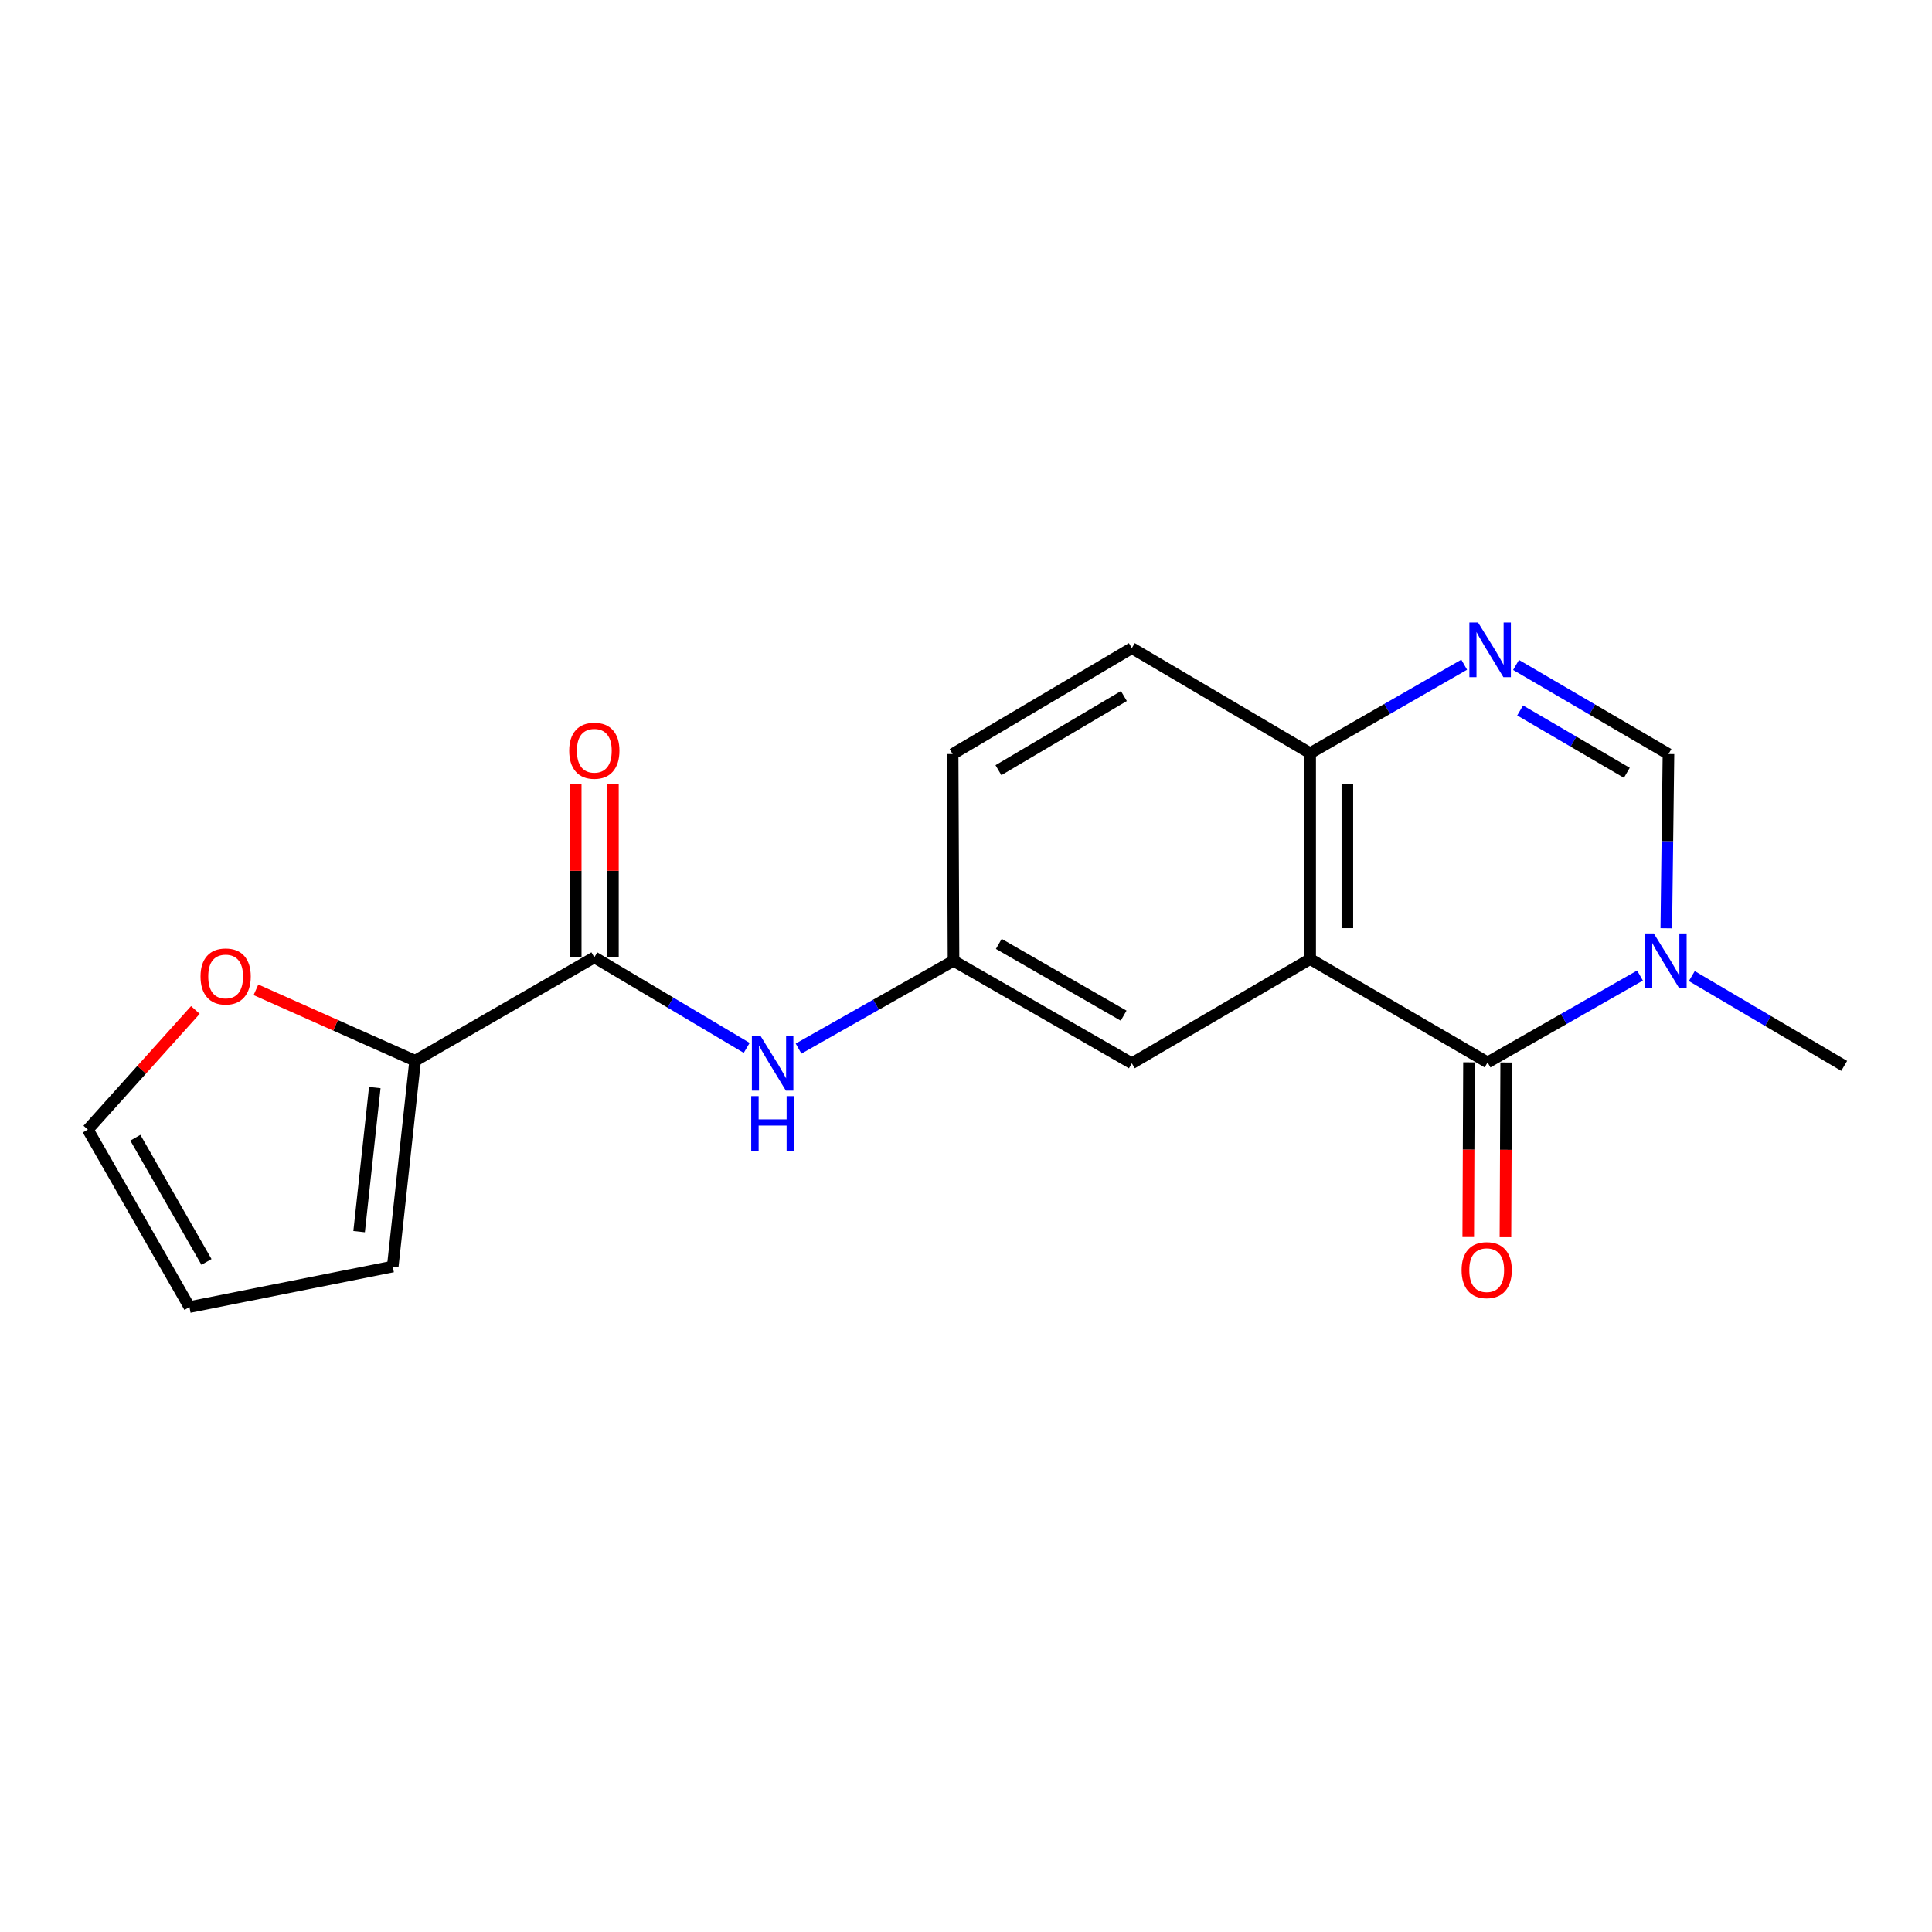 <?xml version='1.0' encoding='iso-8859-1'?>
<svg version='1.1' baseProfile='full'
              xmlns='http://www.w3.org/2000/svg'
                      xmlns:rdkit='http://www.rdkit.org/xml'
                      xmlns:xlink='http://www.w3.org/1999/xlink'
                  xml:space='preserve'
width='1000px' height='1000px' viewBox='0 0 1000 1000'>
<!-- END OF HEADER -->
<rect style='opacity:1.0;fill:#FFFFFF;stroke:none' width='1000' height='1000' x='0' y='0'> </rect>
<path class='bond-0' d='M 769.971,549.895 L 678.134,496.39' style='fill:none;fill-rule:evenodd;stroke:#000000;stroke-width:6px;stroke-linecap:butt;stroke-linejoin:miter;stroke-opacity:1' />
<path class='bond-1' d='M 769.971,549.895 L 809.417,527.414' style='fill:none;fill-rule:evenodd;stroke:#000000;stroke-width:6px;stroke-linecap:butt;stroke-linejoin:miter;stroke-opacity:1' />
<path class='bond-1' d='M 809.417,527.414 L 848.863,504.934' style='fill:none;fill-rule:evenodd;stroke:#0000FF;stroke-width:6px;stroke-linecap:butt;stroke-linejoin:miter;stroke-opacity:1' />
<path class='bond-10' d='M 760.343,549.853 L 760.149,595.074' style='fill:none;fill-rule:evenodd;stroke:#000000;stroke-width:6px;stroke-linecap:butt;stroke-linejoin:miter;stroke-opacity:1' />
<path class='bond-10' d='M 760.149,595.074 L 759.955,640.294' style='fill:none;fill-rule:evenodd;stroke:#FF0000;stroke-width:6px;stroke-linecap:butt;stroke-linejoin:miter;stroke-opacity:1' />
<path class='bond-10' d='M 779.6,549.936 L 779.406,595.156' style='fill:none;fill-rule:evenodd;stroke:#000000;stroke-width:6px;stroke-linecap:butt;stroke-linejoin:miter;stroke-opacity:1' />
<path class='bond-10' d='M 779.406,595.156 L 779.213,640.377' style='fill:none;fill-rule:evenodd;stroke:#FF0000;stroke-width:6px;stroke-linecap:butt;stroke-linejoin:miter;stroke-opacity:1' />
<path class='bond-5' d='M 678.134,496.39 L 678.134,389.853' style='fill:none;fill-rule:evenodd;stroke:#000000;stroke-width:6px;stroke-linecap:butt;stroke-linejoin:miter;stroke-opacity:1' />
<path class='bond-5' d='M 697.391,480.41 L 697.391,405.833' style='fill:none;fill-rule:evenodd;stroke:#000000;stroke-width:6px;stroke-linecap:butt;stroke-linejoin:miter;stroke-opacity:1' />
<path class='bond-8' d='M 678.134,496.39 L 585.836,550.355' style='fill:none;fill-rule:evenodd;stroke:#000000;stroke-width:6px;stroke-linecap:butt;stroke-linejoin:miter;stroke-opacity:1' />
<path class='bond-3' d='M 862.469,480.464 L 863.032,435.378' style='fill:none;fill-rule:evenodd;stroke:#0000FF;stroke-width:6px;stroke-linecap:butt;stroke-linejoin:miter;stroke-opacity:1' />
<path class='bond-3' d='M 863.032,435.378 L 863.596,390.291' style='fill:none;fill-rule:evenodd;stroke:#000000;stroke-width:6px;stroke-linecap:butt;stroke-linejoin:miter;stroke-opacity:1' />
<path class='bond-18' d='M 875.676,505.208 L 915.111,528.45' style='fill:none;fill-rule:evenodd;stroke:#0000FF;stroke-width:6px;stroke-linecap:butt;stroke-linejoin:miter;stroke-opacity:1' />
<path class='bond-18' d='M 915.111,528.45 L 954.545,551.692' style='fill:none;fill-rule:evenodd;stroke:#000000;stroke-width:6px;stroke-linecap:butt;stroke-linejoin:miter;stroke-opacity:1' />
<path class='bond-2' d='M 784.7,344.177 L 824.148,367.234' style='fill:none;fill-rule:evenodd;stroke:#0000FF;stroke-width:6px;stroke-linecap:butt;stroke-linejoin:miter;stroke-opacity:1' />
<path class='bond-2' d='M 824.148,367.234 L 863.596,390.291' style='fill:none;fill-rule:evenodd;stroke:#000000;stroke-width:6px;stroke-linecap:butt;stroke-linejoin:miter;stroke-opacity:1' />
<path class='bond-2' d='M 786.817,367.72 L 814.43,383.86' style='fill:none;fill-rule:evenodd;stroke:#0000FF;stroke-width:6px;stroke-linecap:butt;stroke-linejoin:miter;stroke-opacity:1' />
<path class='bond-2' d='M 814.43,383.86 L 842.044,400' style='fill:none;fill-rule:evenodd;stroke:#000000;stroke-width:6px;stroke-linecap:butt;stroke-linejoin:miter;stroke-opacity:1' />
<path class='bond-19' d='M 757.861,344.05 L 717.997,366.951' style='fill:none;fill-rule:evenodd;stroke:#0000FF;stroke-width:6px;stroke-linecap:butt;stroke-linejoin:miter;stroke-opacity:1' />
<path class='bond-19' d='M 717.997,366.951 L 678.134,389.853' style='fill:none;fill-rule:evenodd;stroke:#000000;stroke-width:6px;stroke-linecap:butt;stroke-linejoin:miter;stroke-opacity:1' />
<path class='bond-4' d='M 307.616,495.513 L 347.047,518.945' style='fill:none;fill-rule:evenodd;stroke:#000000;stroke-width:6px;stroke-linecap:butt;stroke-linejoin:miter;stroke-opacity:1' />
<path class='bond-4' d='M 347.047,518.945 L 386.479,542.377' style='fill:none;fill-rule:evenodd;stroke:#0000FF;stroke-width:6px;stroke-linecap:butt;stroke-linejoin:miter;stroke-opacity:1' />
<path class='bond-6' d='M 307.616,495.513 L 214.869,549.028' style='fill:none;fill-rule:evenodd;stroke:#000000;stroke-width:6px;stroke-linecap:butt;stroke-linejoin:miter;stroke-opacity:1' />
<path class='bond-13' d='M 317.245,495.513 L 317.245,450.721' style='fill:none;fill-rule:evenodd;stroke:#000000;stroke-width:6px;stroke-linecap:butt;stroke-linejoin:miter;stroke-opacity:1' />
<path class='bond-13' d='M 317.245,450.721 L 317.245,405.929' style='fill:none;fill-rule:evenodd;stroke:#FF0000;stroke-width:6px;stroke-linecap:butt;stroke-linejoin:miter;stroke-opacity:1' />
<path class='bond-13' d='M 297.987,495.513 L 297.987,450.721' style='fill:none;fill-rule:evenodd;stroke:#000000;stroke-width:6px;stroke-linecap:butt;stroke-linejoin:miter;stroke-opacity:1' />
<path class='bond-13' d='M 297.987,450.721 L 297.987,405.929' style='fill:none;fill-rule:evenodd;stroke:#FF0000;stroke-width:6px;stroke-linecap:butt;stroke-linejoin:miter;stroke-opacity:1' />
<path class='bond-16' d='M 678.134,389.853 L 585.836,335.46' style='fill:none;fill-rule:evenodd;stroke:#000000;stroke-width:6px;stroke-linecap:butt;stroke-linejoin:miter;stroke-opacity:1' />
<path class='bond-9' d='M 214.869,549.028 L 173.673,530.675' style='fill:none;fill-rule:evenodd;stroke:#000000;stroke-width:6px;stroke-linecap:butt;stroke-linejoin:miter;stroke-opacity:1' />
<path class='bond-9' d='M 173.673,530.675 L 132.478,512.322' style='fill:none;fill-rule:evenodd;stroke:#FF0000;stroke-width:6px;stroke-linecap:butt;stroke-linejoin:miter;stroke-opacity:1' />
<path class='bond-12' d='M 214.869,549.028 L 203.282,655.566' style='fill:none;fill-rule:evenodd;stroke:#000000;stroke-width:6px;stroke-linecap:butt;stroke-linejoin:miter;stroke-opacity:1' />
<path class='bond-12' d='M 193.986,562.926 L 185.875,637.503' style='fill:none;fill-rule:evenodd;stroke:#000000;stroke-width:6px;stroke-linecap:butt;stroke-linejoin:miter;stroke-opacity:1' />
<path class='bond-7' d='M 413.333,542.745 L 453.436,520.022' style='fill:none;fill-rule:evenodd;stroke:#0000FF;stroke-width:6px;stroke-linecap:butt;stroke-linejoin:miter;stroke-opacity:1' />
<path class='bond-7' d='M 453.436,520.022 L 493.538,497.3' style='fill:none;fill-rule:evenodd;stroke:#000000;stroke-width:6px;stroke-linecap:butt;stroke-linejoin:miter;stroke-opacity:1' />
<path class='bond-11' d='M 585.836,550.355 L 493.538,497.3' style='fill:none;fill-rule:evenodd;stroke:#000000;stroke-width:6px;stroke-linecap:butt;stroke-linejoin:miter;stroke-opacity:1' />
<path class='bond-11' d='M 581.588,525.7 L 516.98,488.562' style='fill:none;fill-rule:evenodd;stroke:#000000;stroke-width:6px;stroke-linecap:butt;stroke-linejoin:miter;stroke-opacity:1' />
<path class='bond-14' d='M 101.126,522.759 L 73.29,553.718' style='fill:none;fill-rule:evenodd;stroke:#FF0000;stroke-width:6px;stroke-linecap:butt;stroke-linejoin:miter;stroke-opacity:1' />
<path class='bond-14' d='M 73.29,553.718 L 45.455,584.676' style='fill:none;fill-rule:evenodd;stroke:#000000;stroke-width:6px;stroke-linecap:butt;stroke-linejoin:miter;stroke-opacity:1' />
<path class='bond-17' d='M 493.538,497.3 L 493.078,390.291' style='fill:none;fill-rule:evenodd;stroke:#000000;stroke-width:6px;stroke-linecap:butt;stroke-linejoin:miter;stroke-opacity:1' />
<path class='bond-15' d='M 203.282,655.566 L 98.06,676.535' style='fill:none;fill-rule:evenodd;stroke:#000000;stroke-width:6px;stroke-linecap:butt;stroke-linejoin:miter;stroke-opacity:1' />
<path class='bond-21' d='M 45.455,584.676 L 98.06,676.535' style='fill:none;fill-rule:evenodd;stroke:#000000;stroke-width:6px;stroke-linecap:butt;stroke-linejoin:miter;stroke-opacity:1' />
<path class='bond-21' d='M 70.057,588.885 L 106.881,653.186' style='fill:none;fill-rule:evenodd;stroke:#000000;stroke-width:6px;stroke-linecap:butt;stroke-linejoin:miter;stroke-opacity:1' />
<path class='bond-20' d='M 585.836,335.46 L 493.078,390.291' style='fill:none;fill-rule:evenodd;stroke:#000000;stroke-width:6px;stroke-linecap:butt;stroke-linejoin:miter;stroke-opacity:1' />
<path class='bond-20' d='M 581.722,360.263 L 516.791,398.644' style='fill:none;fill-rule:evenodd;stroke:#000000;stroke-width:6px;stroke-linecap:butt;stroke-linejoin:miter;stroke-opacity:1' />
<path  class='atom-2' d='M 855.998 483.14
L 865.278 498.14
Q 866.198 499.62, 867.678 502.3
Q 869.158 504.98, 869.238 505.14
L 869.238 483.14
L 872.998 483.14
L 872.998 511.46
L 869.118 511.46
L 859.158 495.06
Q 857.998 493.14, 856.758 490.94
Q 855.558 488.74, 855.198 488.06
L 855.198 511.46
L 851.518 511.46
L 851.518 483.14
L 855.998 483.14
' fill='#0000FF'/>
<path  class='atom-3' d='M 765.027 322.178
L 774.307 337.178
Q 775.227 338.658, 776.707 341.338
Q 778.187 344.018, 778.267 344.178
L 778.267 322.178
L 782.027 322.178
L 782.027 350.498
L 778.147 350.498
L 768.187 334.098
Q 767.027 332.178, 765.787 329.978
Q 764.587 327.778, 764.227 327.098
L 764.227 350.498
L 760.547 350.498
L 760.547 322.178
L 765.027 322.178
' fill='#0000FF'/>
<path  class='atom-8' d='M 393.643 536.195
L 402.923 551.195
Q 403.843 552.675, 405.323 555.355
Q 406.803 558.035, 406.883 558.195
L 406.883 536.195
L 410.643 536.195
L 410.643 564.515
L 406.763 564.515
L 396.803 548.115
Q 395.643 546.195, 394.403 543.995
Q 393.203 541.795, 392.843 541.115
L 392.843 564.515
L 389.163 564.515
L 389.163 536.195
L 393.643 536.195
' fill='#0000FF'/>
<path  class='atom-8' d='M 388.823 567.347
L 392.663 567.347
L 392.663 579.387
L 407.143 579.387
L 407.143 567.347
L 410.983 567.347
L 410.983 595.667
L 407.143 595.667
L 407.143 582.587
L 392.663 582.587
L 392.663 595.667
L 388.823 595.667
L 388.823 567.347
' fill='#0000FF'/>
<path  class='atom-10' d='M 103.794 505.414
Q 103.794 498.614, 107.154 494.814
Q 110.514 491.014, 116.794 491.014
Q 123.074 491.014, 126.434 494.814
Q 129.794 498.614, 129.794 505.414
Q 129.794 512.294, 126.394 516.214
Q 122.994 520.094, 116.794 520.094
Q 110.554 520.094, 107.154 516.214
Q 103.794 512.334, 103.794 505.414
M 116.794 516.894
Q 121.114 516.894, 123.434 514.014
Q 125.794 511.094, 125.794 505.414
Q 125.794 499.854, 123.434 497.054
Q 121.114 494.214, 116.794 494.214
Q 112.474 494.214, 110.114 497.014
Q 107.794 499.814, 107.794 505.414
Q 107.794 511.134, 110.114 514.014
Q 112.474 516.894, 116.794 516.894
' fill='#FF0000'/>
<path  class='atom-11' d='M 756.511 657.422
Q 756.511 650.622, 759.871 646.822
Q 763.231 643.022, 769.511 643.022
Q 775.791 643.022, 779.151 646.822
Q 782.511 650.622, 782.511 657.422
Q 782.511 664.302, 779.111 668.222
Q 775.711 672.102, 769.511 672.102
Q 763.271 672.102, 759.871 668.222
Q 756.511 664.342, 756.511 657.422
M 769.511 668.902
Q 773.831 668.902, 776.151 666.022
Q 778.511 663.102, 778.511 657.422
Q 778.511 651.862, 776.151 649.062
Q 773.831 646.222, 769.511 646.222
Q 765.191 646.222, 762.831 649.022
Q 760.511 651.822, 760.511 657.422
Q 760.511 663.142, 762.831 666.022
Q 765.191 668.902, 769.511 668.902
' fill='#FF0000'/>
<path  class='atom-14' d='M 294.616 388.574
Q 294.616 381.774, 297.976 377.974
Q 301.336 374.174, 307.616 374.174
Q 313.896 374.174, 317.256 377.974
Q 320.616 381.774, 320.616 388.574
Q 320.616 395.454, 317.216 399.374
Q 313.816 403.254, 307.616 403.254
Q 301.376 403.254, 297.976 399.374
Q 294.616 395.494, 294.616 388.574
M 307.616 400.054
Q 311.936 400.054, 314.256 397.174
Q 316.616 394.254, 316.616 388.574
Q 316.616 383.014, 314.256 380.214
Q 311.936 377.374, 307.616 377.374
Q 303.296 377.374, 300.936 380.174
Q 298.616 382.974, 298.616 388.574
Q 298.616 394.294, 300.936 397.174
Q 303.296 400.054, 307.616 400.054
' fill='#FF0000'/>
</svg>
